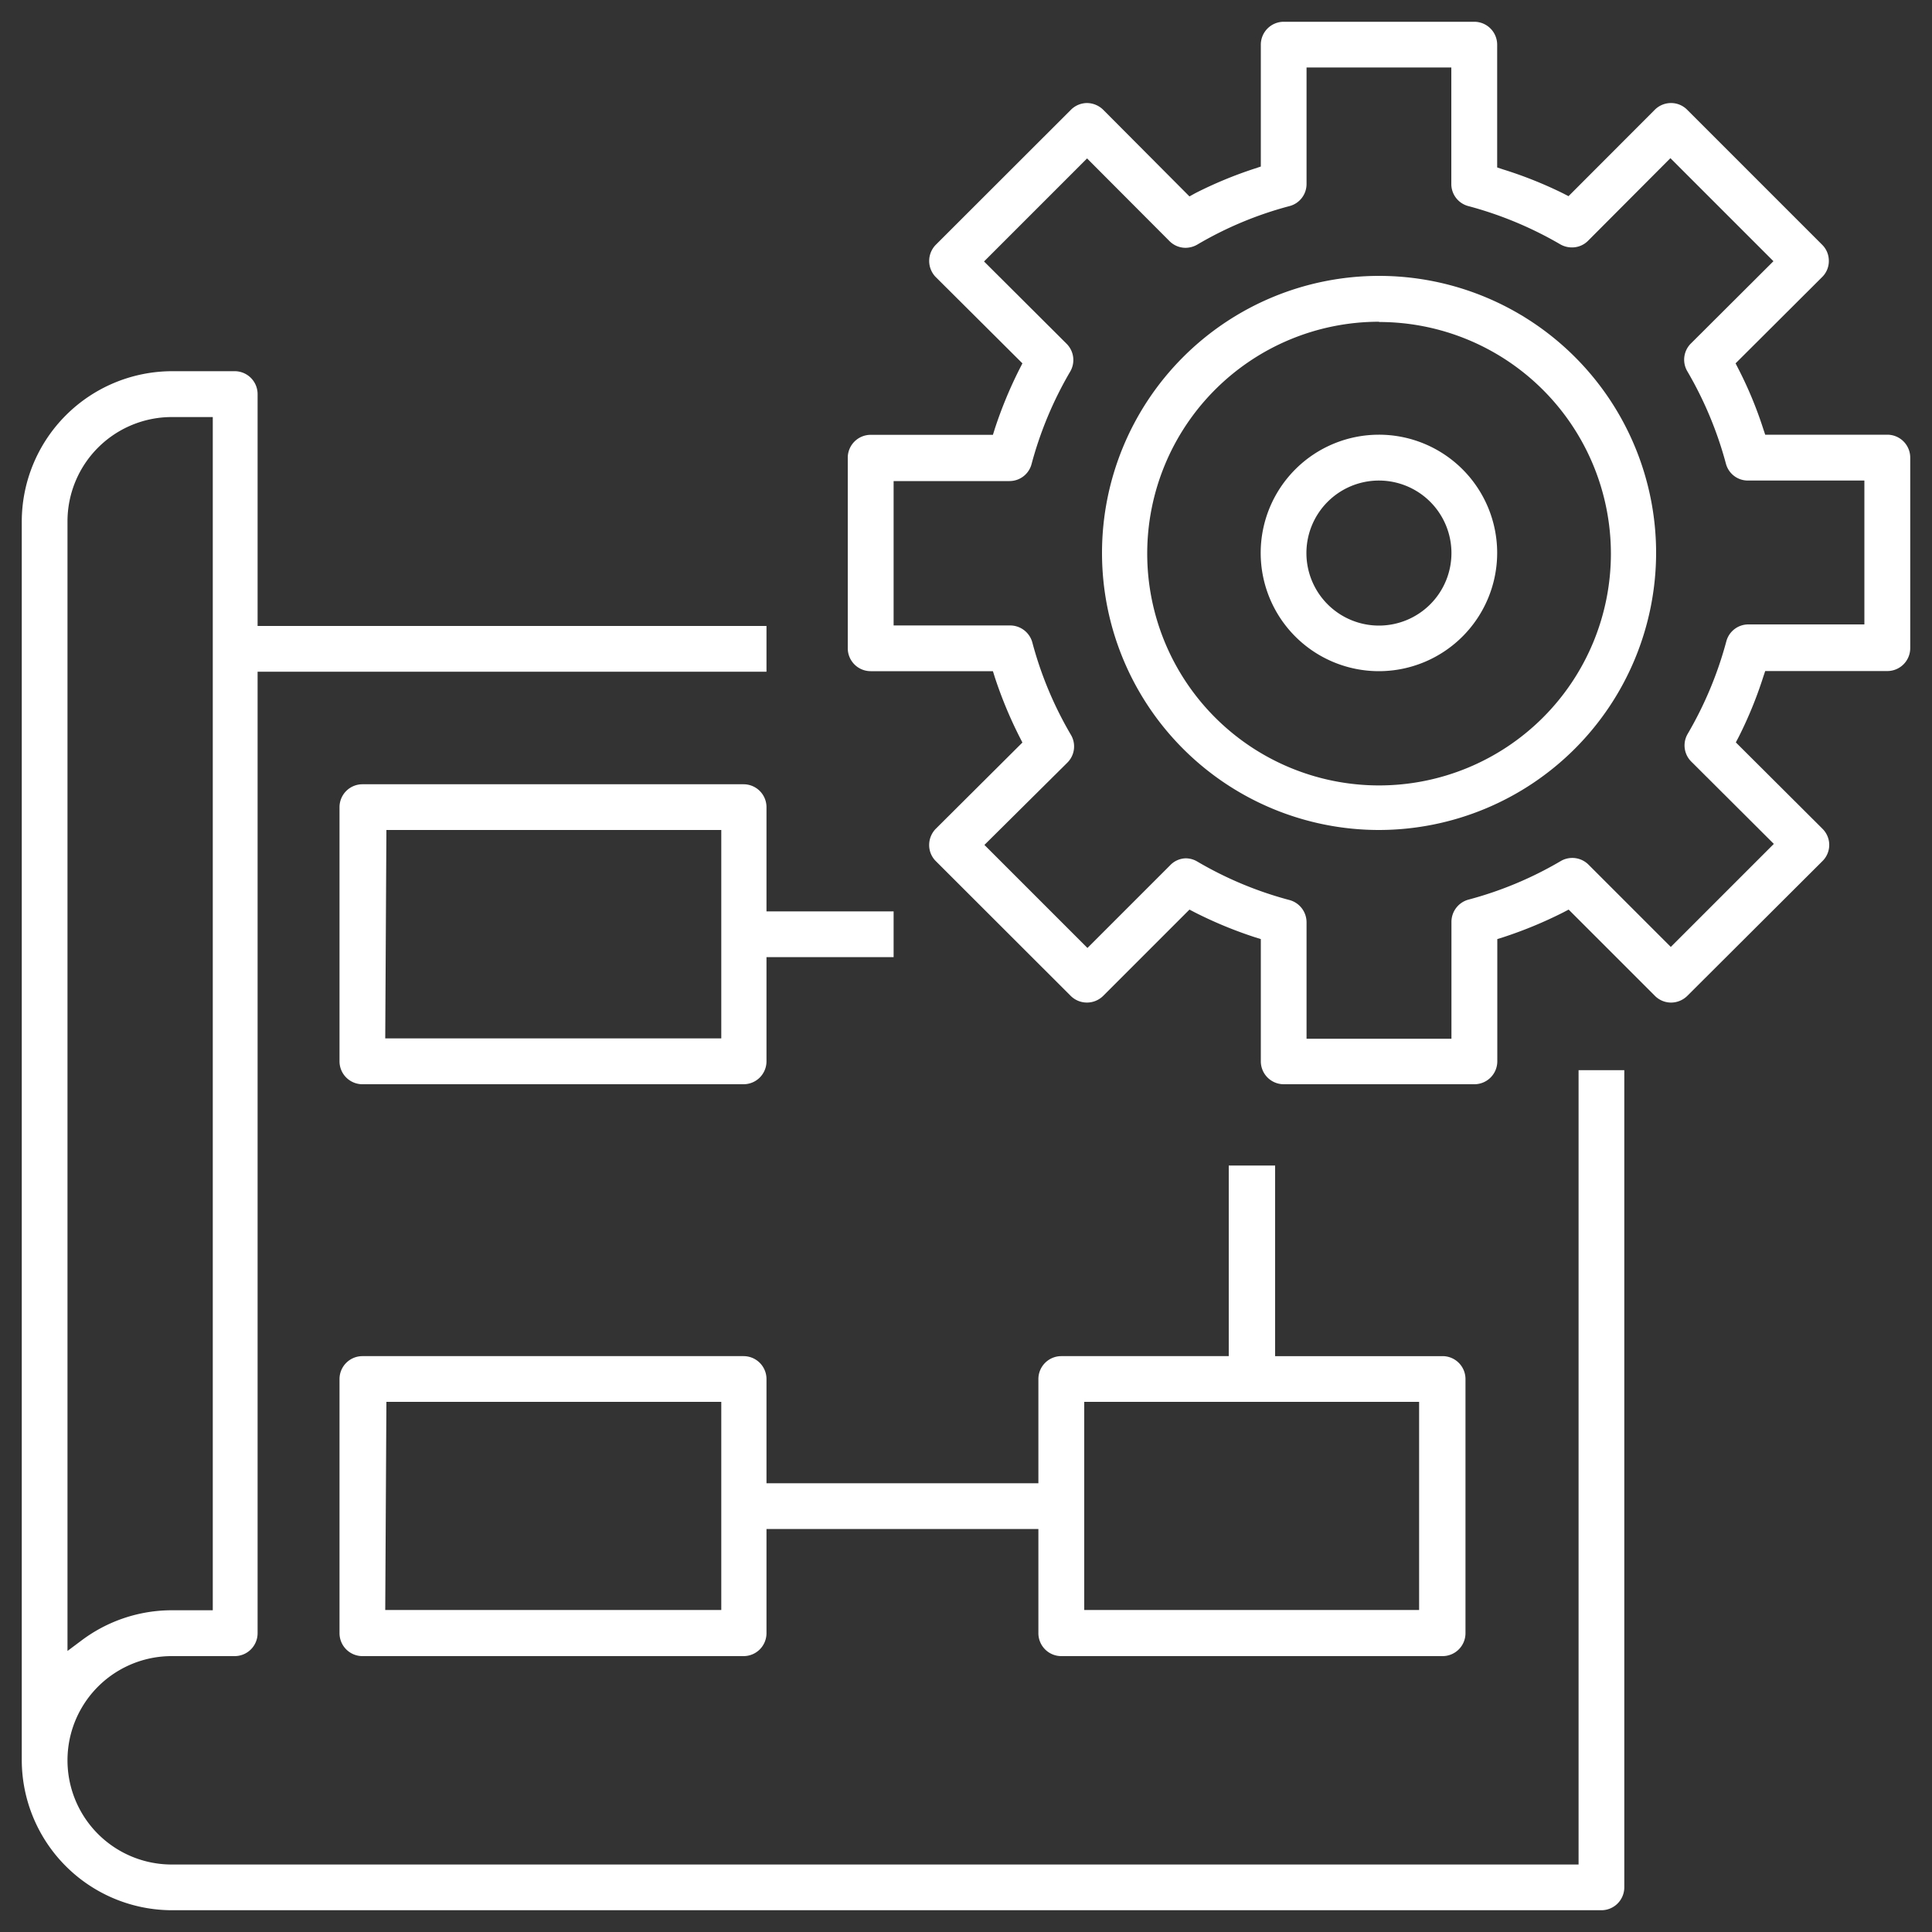 <svg id="Layer_1" data-name="Layer 1" xmlns="http://www.w3.org/2000/svg" viewBox="0 0 150 150"><rect x="0" y="0" width="150" height="150" fill="#333333" stroke="none"/><defs><style>.cls-1{fill:#fff;}</style></defs><path class="cls-1" d="M13.33,148.31A11.68,11.68,0,0,1,1.69,136.67V40.47A11.69,11.69,0,0,1,13.33,28.82h4.94A1.78,1.78,0,0,1,20,30.6v18H59.51v3.55H20V126.8a1.78,1.78,0,0,1-1.77,1.78H13.33a8.09,8.09,0,0,0,0,16.18H122.56V83.09h3.55v63.44a1.78,1.78,0,0,1-1.78,1.78Zm0-115.93a8.1,8.1,0,0,0-8.09,8.09v87.71l1.11-.83a11.68,11.68,0,0,1,7-2.33h3.17V32.38Z"/><path class="cls-1" d="M28.13,84.18a1.78,1.78,0,0,1-1.77-1.78V62.67a1.78,1.78,0,0,1,1.77-1.78h29.6a1.78,1.78,0,0,1,1.78,1.78v8.09h9.87v3.55H59.51V82.4a1.78,1.78,0,0,1-1.78,1.78Zm1.78-3.56H56V64.44h-26Z"/><path class="cls-1" d="M82.4,128.58a1.78,1.78,0,0,1-1.78-1.78v-8.09H59.51v8.09a1.78,1.78,0,0,1-1.78,1.78H28.13a1.78,1.78,0,0,1-1.77-1.78V107.07a1.78,1.78,0,0,1,1.77-1.78h29.6a1.78,1.78,0,0,1,1.78,1.78v8.09H80.62v-8.09a1.78,1.78,0,0,1,1.78-1.78h13V90.49H99v14.8h13a1.78,1.78,0,0,1,1.78,1.78V126.8a1.78,1.78,0,0,1-1.78,1.78ZM84.18,125h26V108.84h-26Zm-54.27,0H56V108.84h-26Z"/><path class="cls-1" d="M107.07,64.44a21.51,21.51,0,1,1,21.51-21.51A21.54,21.54,0,0,1,107.07,64.44Zm0-39.46a18,18,0,1,0,18,18A18,18,0,0,0,107.07,25Z"/><path class="cls-1" d="M99.67,84.18a1.78,1.78,0,0,1-1.78-1.78V72.91l-.48-.15a32.77,32.77,0,0,1-4.62-1.91l-.44-.23-6.7,6.7a1.79,1.79,0,0,1-2.52,0L72.66,66.86a1.75,1.75,0,0,1-.52-1.26,1.8,1.8,0,0,1,.52-1.26l6.72-6.69-.23-.45a33.15,33.15,0,0,1-1.91-4.61l-.15-.48H67.6a1.78,1.78,0,0,1-1.78-1.78V35.53a1.78,1.78,0,0,1,1.78-1.77h9.49l.15-.48a33.27,33.27,0,0,1,1.91-4.62l.23-.45-6.72-6.69a1.79,1.79,0,0,1,0-2.52L83.14,8.53A1.78,1.78,0,0,1,84.4,8a1.82,1.82,0,0,1,1.26.53l6.69,6.72L92.8,15a32,32,0,0,1,4.61-1.91l.48-.16V3.47a1.78,1.78,0,0,1,1.78-1.78h14.8a1.78,1.78,0,0,1,1.77,1.78V13l.48.16A32,32,0,0,1,121.33,15l.45.23,6.71-6.72A1.78,1.78,0,0,1,129.74,8a1.76,1.76,0,0,1,1.26.53L141.47,19a1.75,1.75,0,0,1,.52,1.26,1.73,1.73,0,0,1-.52,1.25l-6.72,6.7.23.45a30.88,30.88,0,0,1,1.91,4.61l.16.48h9.48a1.78,1.78,0,0,1,1.78,1.77v14.8a1.78,1.78,0,0,1-1.78,1.78h-9.48l-.16.48A31.78,31.78,0,0,1,135,57.2l-.23.44,6.72,6.7a1.76,1.76,0,0,1,0,2.52L131,77.32a1.8,1.8,0,0,1-1.26.52,1.77,1.77,0,0,1-1.25-.52l-6.7-6.7-.44.23a33.27,33.27,0,0,1-4.62,1.91l-.48.15V82.4a1.78,1.78,0,0,1-1.77,1.78ZM92.05,66.64a1.75,1.75,0,0,1,.89.24,28.57,28.57,0,0,0,7.18,3,1.79,1.79,0,0,1,1.32,1.72v9.05h11.25V71.57A1.79,1.79,0,0,1,114,69.85a28.57,28.57,0,0,0,7.18-3,1.78,1.78,0,0,1,2.15.28l6.39,6.39,8-8-6.41-6.39a1.77,1.77,0,0,1-.28-2.15,29.13,29.13,0,0,0,3-7.18,1.77,1.77,0,0,1,1.72-1.32h9V37.31H135.7A1.76,1.76,0,0,1,134,36a29.13,29.13,0,0,0-3-7.18,1.77,1.77,0,0,1,.28-2.15l6.41-6.39-8-8-6.39,6.41a1.75,1.75,0,0,1-1.26.52,1.81,1.81,0,0,1-.9-.24A29,29,0,0,0,114,16a1.77,1.77,0,0,1-1.32-1.71V5.24H101.44V14.3A1.77,1.77,0,0,1,100.12,16a28.38,28.38,0,0,0-7.18,3,1.85,1.85,0,0,1-.89.24,1.76,1.76,0,0,1-1.26-.53L84.4,12.3l-8,8,6.41,6.39a1.78,1.78,0,0,1,.28,2.16,29,29,0,0,0-3,7.18,1.77,1.77,0,0,1-1.71,1.32H69.38V48.56h9.05a1.79,1.79,0,0,1,1.72,1.32,28.72,28.72,0,0,0,3,7.18,1.77,1.77,0,0,1-.28,2.15L76.43,65.6l8,8,6.39-6.39A1.74,1.74,0,0,1,92.05,66.64Z"/><path class="cls-1" d="M107.07,52.11a9.18,9.18,0,1,1,9.17-9.18A9.19,9.19,0,0,1,107.07,52.11Zm0-14.8a5.63,5.63,0,1,0,5.62,5.62A5.63,5.63,0,0,0,107.07,37.31Z"/></svg>